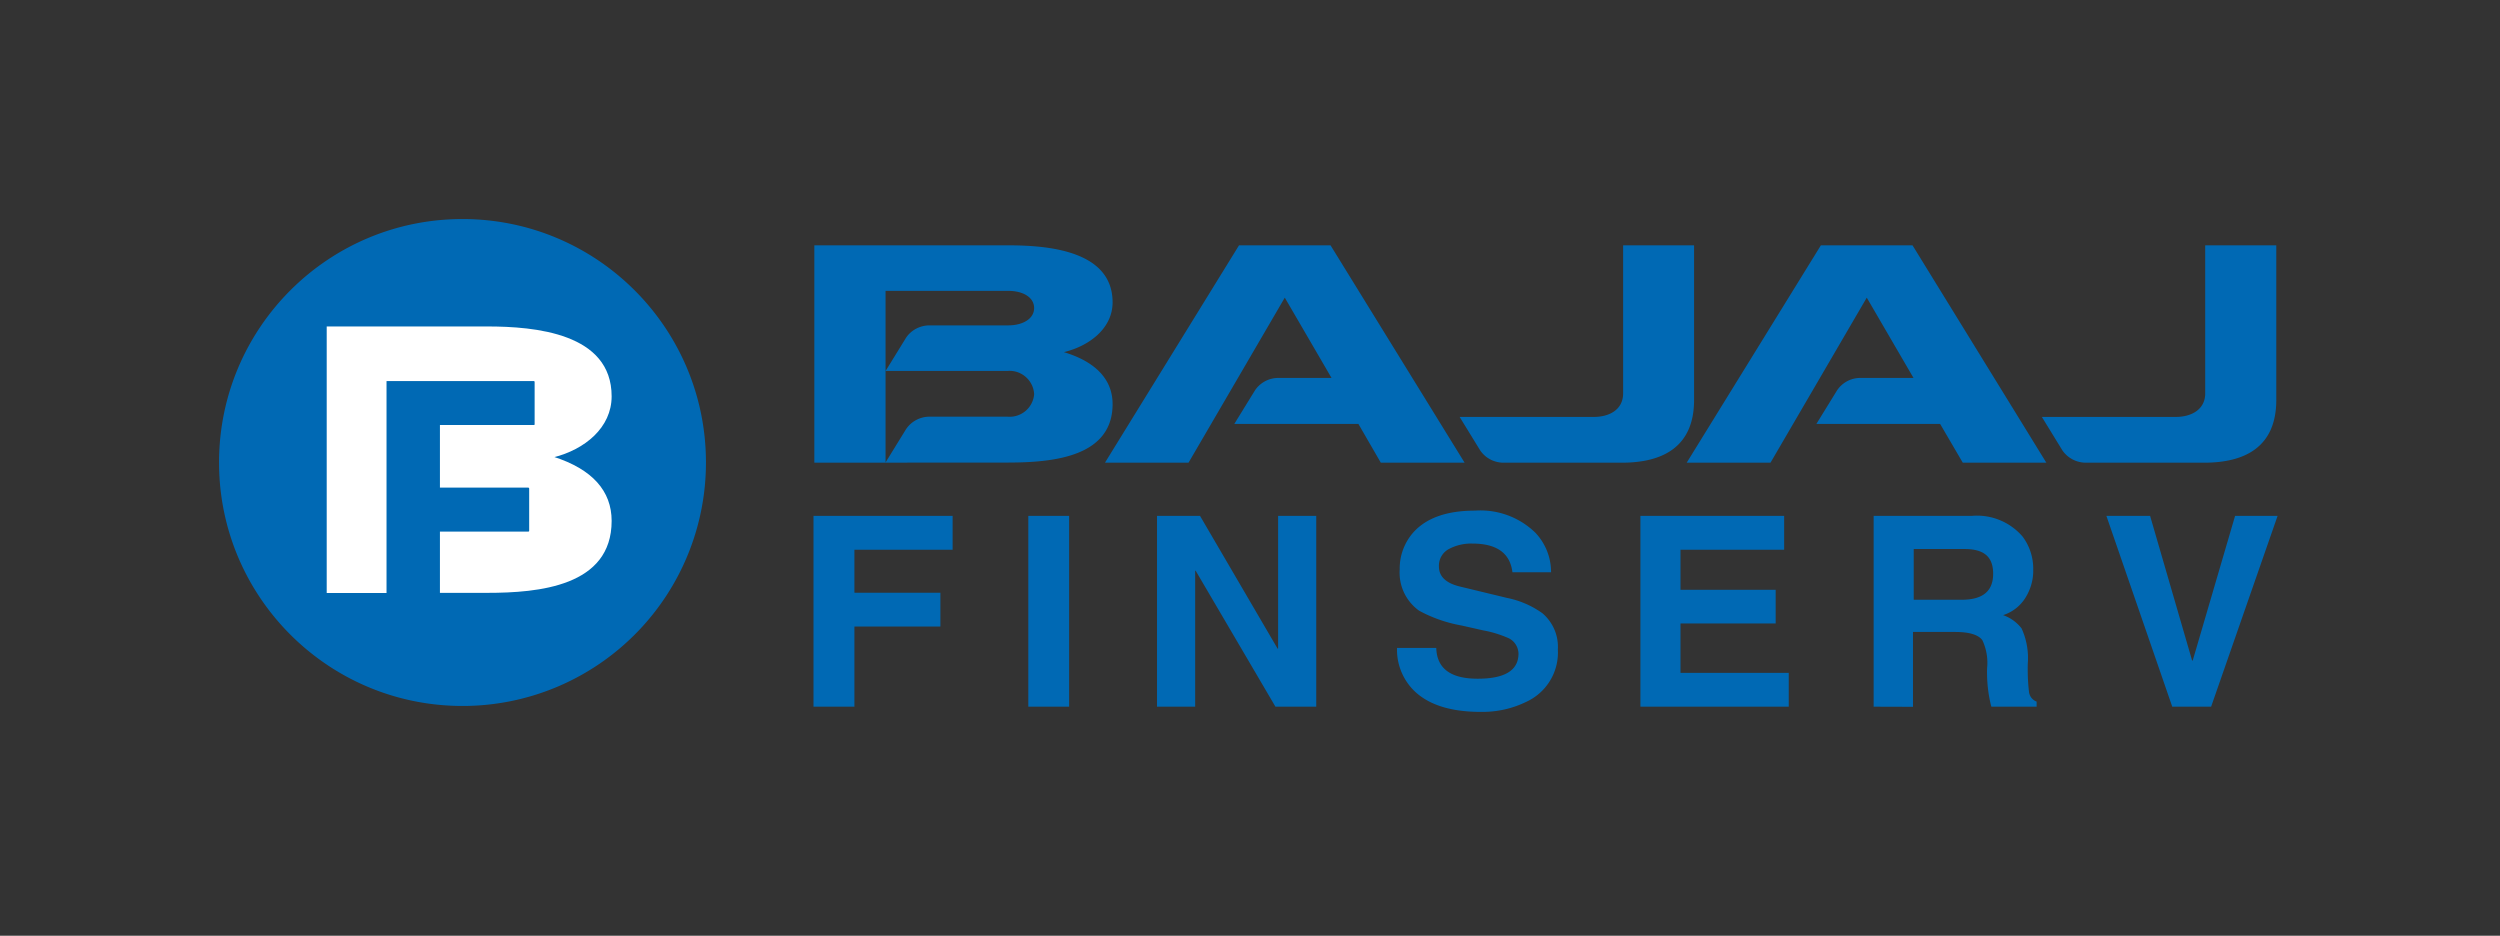 <svg xmlns="http://www.w3.org/2000/svg" width="350" height="131" fill="none" xmlns:v="https://vecta.io/nano"><rect width="100%" height="100%" fill="#333333" stroke="none"/><g fill="#0069b4"><path fill-rule="evenodd" d="M114.008 64.776v-30.43h27.142c5.594 0 14.613.746 14.613 7.985 0 3.56-3.136 6.069-6.815 6.968 4.493 1.356 6.815 3.865 6.815 7.273 0 7.493-8.561 8.171-14.613 8.188l-27.142.017zm9.969-12.833l2.882-4.679c.729-1.068 1.949-1.695 3.238-1.712h11.07c1.983 0 3.611-.898 3.611-2.424s-1.594-2.407-3.611-2.407h-17.19v11.223zm0 0v12.799l2.882-4.679a3.97 3.97 0 0 1 3.238-1.729h10.951a3.44 3.44 0 0 0 3.73-3.102v-.085c-.119-1.899-1.78-3.357-3.679-3.221h-.051-17.071v.017zm55.893-10.273l-13.477 23.107h-11.698l18.767-30.43h12.816l18.767 30.43h-11.731l-3.136-5.425h-17.377l2.882-4.679c.712-1.085 1.933-1.746 3.238-1.763h7.493l-6.544-11.24zm81.476 0l-13.478 23.107h-11.731l18.784-30.43h12.833l18.733 30.43h-11.698l-3.17-5.425h-17.326l2.882-4.679a3.91 3.91 0 0 1 3.221-1.763h7.494l-6.544-11.24zm-38.212 16.699c2.272 0 4.103-1.085 4.103-3.289V34.346h9.934v21.649c0 6.578-4.391 8.782-10.121 8.782h-16.546c-1.305 0-2.526-.627-3.272-1.712l-2.882-4.696h18.784zm81.475 0c2.255 0 4.12-1.085 4.12-3.289V34.346h9.951v21.649c0 6.578-4.374 8.782-10.104 8.782H291.98a4 4 0 0 1-3.238-1.712l-2.882-4.696h18.749z"/><path d="M119.619 87.713v11.223h-5.73V72.218h19.478v4.747h-13.748v6.018h12.036v4.73h-12.036zm30.058-15.495h-5.713v26.718h5.713V72.218zm29.258 18.597V72.218h5.34v26.718h-5.713L167.39 79.898h-.068v19.038h-5.34V72.218h6.019l10.866 18.597h.068zm16.65-.101h5.493c.084 2.882 2.017 4.306 5.798 4.306s5.679-1.153 5.713-3.458c0-.932-.526-1.797-1.357-2.204-1.152-.509-2.339-.882-3.577-1.102l-3-.678c-2.102-.373-4.12-1.068-5.985-2.085a6.54 6.54 0 0 1-2.712-5.764 7.65 7.65 0 0 1 1.949-5.239c1.814-1.983 4.662-3.001 8.579-3.001 3.136-.22 6.204.898 8.459 3.085a8.01 8.01 0 0 1 2.204 5.544h-5.408c-.322-2.679-2.204-4.018-5.594-4.018a6.62 6.62 0 0 0-3.205.712c-.949.458-1.542 1.441-1.491 2.509 0 1.373.966 2.306 2.882 2.78l6.662 1.611a12.83 12.83 0 0 1 4.933 2.136c1.475 1.254 2.289 3.119 2.17 5.069.187 3.153-1.61 6.086-4.492 7.374-1.967.949-4.12 1.407-6.29 1.373-4.407 0-7.612-1.085-9.612-3.238-1.424-1.56-2.187-3.594-2.119-5.713zm54.197-18.496v4.747H235.27v5.611h13.325v4.713H235.27v6.917h15.156v4.73h-20.767V72.218h20.123zm12.527 26.718V72.218h13.799c2.679-.22 5.306.865 7.053 2.899 1 1.339 1.525 2.967 1.491 4.645.034 1.407-.373 2.78-1.118 3.967a5.73 5.73 0 0 1-3.103 2.39c1.017.356 1.933 1 2.594 1.865a10 10 0 0 1 .865 4.916c-.034 1.322.017 2.645.169 3.95.068.627.475 1.153 1.068 1.373v.712h-6.34c-.458-1.763-.644-3.577-.594-5.391a7.41 7.41 0 0 0-.661-3.916c-.559-.763-1.831-1.153-3.797-1.153h-5.917v10.477l-5.509-.017zm5.594-14.969h6.713c3.001 0 4.425-1.221 4.425-3.645s-1.339-3.458-4.001-3.458h-7.12v7.103h-.017zm39.077 8.51l5.933-20.259h5.951l-9.308 26.718h-5.441l-9.223-26.718h6.12l5.883 20.259h.085zM40.499 41.466c12.816-13.359 34.041-13.817 47.4-1s13.816 34.041 1 47.4-34.041 13.816-47.4 1l-.034-.034c-13.342-12.816-13.783-34.041-.966-47.4"/><path d="M64.691 98.834C45.874 98.8 30.633 83.509 30.667 64.691S45.975 30.633 64.81 30.667c18.818.034 34.058 15.308 34.024 34.143a34.07 34.07 0 0 1-9.494 23.548 34.06 34.06 0 0 1-24.649 10.477zm-32.889-34.16c-.034 18.14 14.664 32.872 32.804 32.906s32.872-14.664 32.906-32.804-14.664-32.871-32.804-32.905c-8.934-.017-17.478 3.611-23.683 10.019-5.9 6.137-9.188 14.291-9.222 22.785zm46.453.119c4.391-1.085 8.137-4.187 8.137-8.544 0-8.866-10.748-9.782-17.445-9.782H46.486V83.78h8.341V54.248s0-.119.119-.119h20.53c.068 0 .119.051.119.119v5.984s0 .119-.119.119H62.37v8.748h12.376a.11.11 0 0 1 .102.102v.017 5.984s0 .102-.102.102H62.37v8.595h6.578c7.239 0 17.445-.915 17.445-10.07 0-4.187-2.695-7.239-8.137-8.985v-.051zm.186.085h-.186.186c-.017-.017-.017-.068.017-.102l-.017.102z"/></g><path d="M77.492 64.03c4.391-1.102 8.137-4.17 8.137-8.544 0-8.849-10.748-9.782-17.427-9.782H45.739v37.313h8.375V53.486c-.034-.034-.017-.102.017-.119.017-.017.051-.017.085-.017h20.53s.102 0 .102.136v5.916s0 .102-.102.102H61.59v8.765h12.376c.068 0 .119.051.119.119v.017 5.916s0 .102-.119.102H61.59V83h6.612c7.222 0 17.427-.915 17.427-10.07 0-4.187-2.695-7.239-8.137-8.985v.085zm.186-.068h-.186.186z" fill="#fff"/></svg>